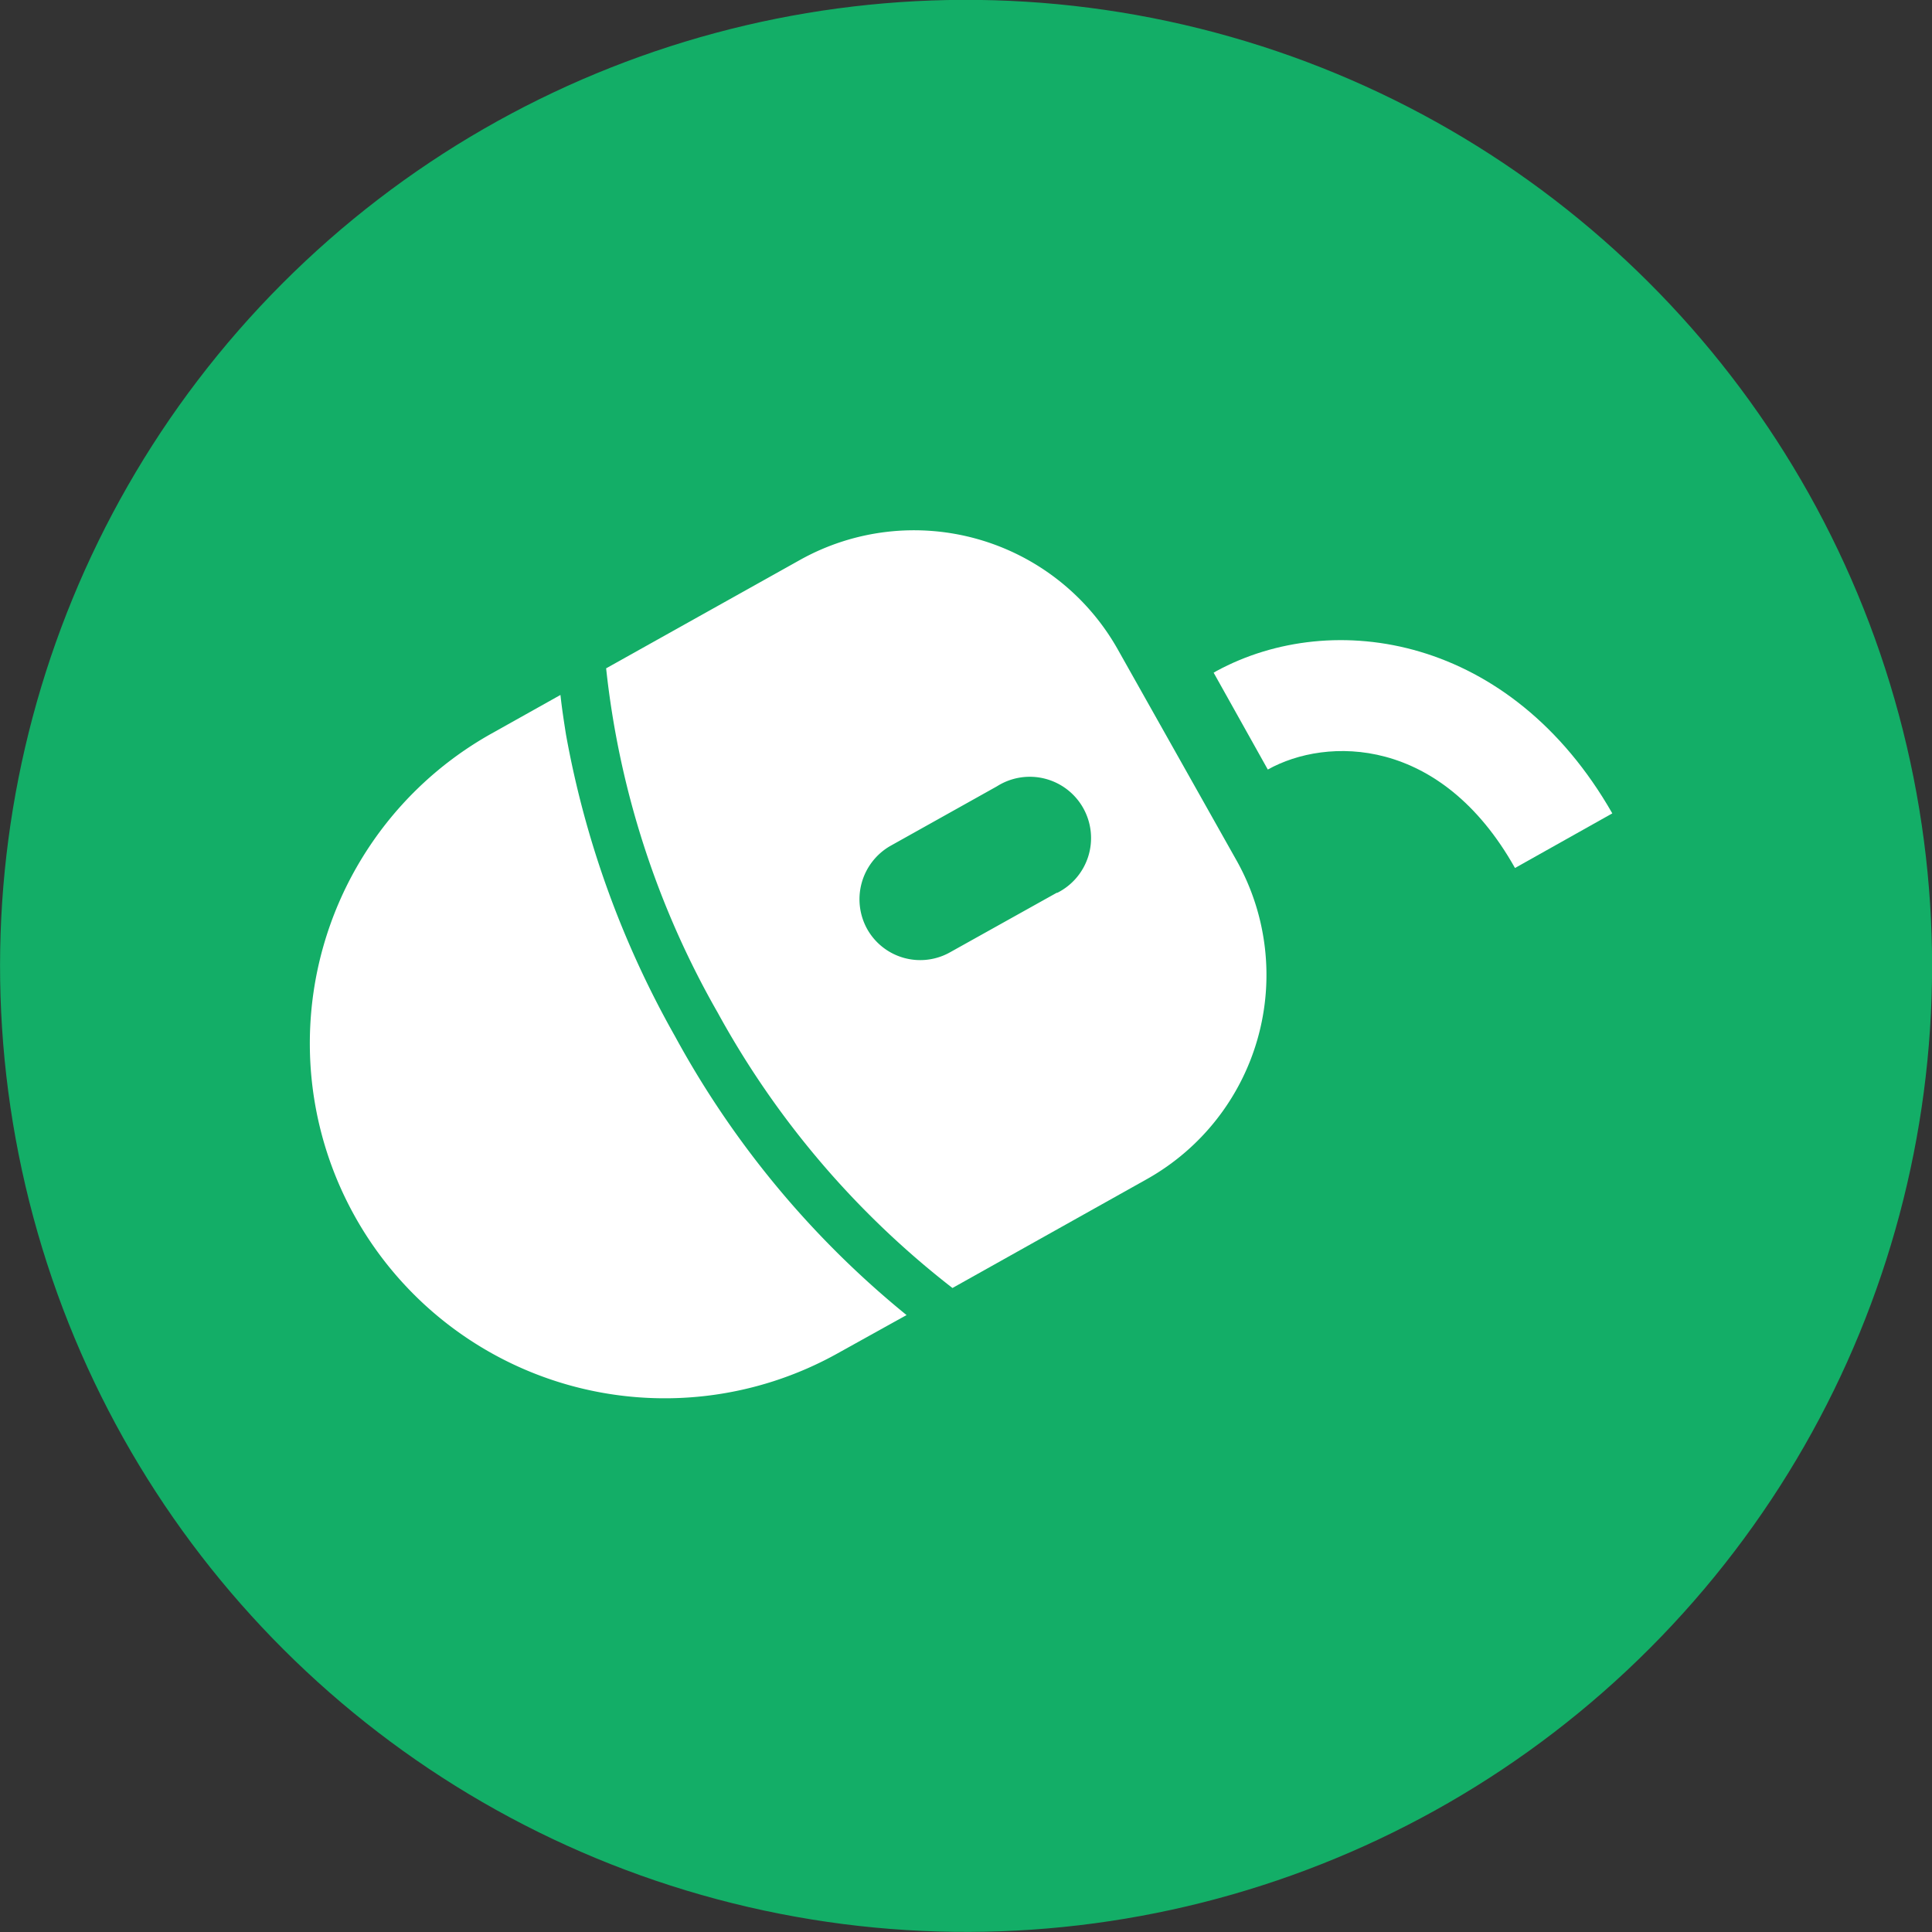 <svg xmlns="http://www.w3.org/2000/svg" viewBox="0 0 84.18 84.18"><rect x="0" y="0" width="84.18" height="84.18" fill="#333333" stroke="none"/><defs><style>.cls-1{fill:#13ae67;}.cls-2{fill:#fff;}</style></defs><g id="レイヤー_2" data-name="レイヤー 2"><g id="レイヤー_1-2" data-name="レイヤー 1"><circle class="cls-1" cx="42.09" cy="42.09" r="42.09" transform="translate(-9.42 71.91) rotate(-75.07)"/><path class="cls-2" d="M53,29.24l-.12.07h0s0,0,0,0l2.36,4.22h0v0c2.56-1.43,7.53-1.48,10.77,4.29l4.24-2.38C65.83,27.7,58.1,26.47,53,29.24Z"/><path class="cls-2" d="M29.41,45.15A41.72,41.72,0,0,1,24.66,32c-.09-.57-.18-1.15-.24-1.72h0a0,0,0,0,1,0,0l-3,1.68a15.45,15.45,0,1,0,15.09,27l2.16-1.2.83-.46h0A40.74,40.74,0,0,1,29.41,45.15Z"/><path class="cls-2" d="M48.7,28.29a10.19,10.19,0,0,0-13.83-3.9l-8.46,4.73a38.45,38.45,0,0,0,4.86,15,38.72,38.72,0,0,0,10.23,12L50,51.36a10.2,10.2,0,0,0,3.9-13.83Zm-2.64,10.6-4.66,2.6a2.65,2.65,0,0,1-3.61-1,2.68,2.68,0,0,1,1-3.63l4.65-2.6a2.67,2.67,0,1,1,2.61,4.65Z"/></g></g></svg>